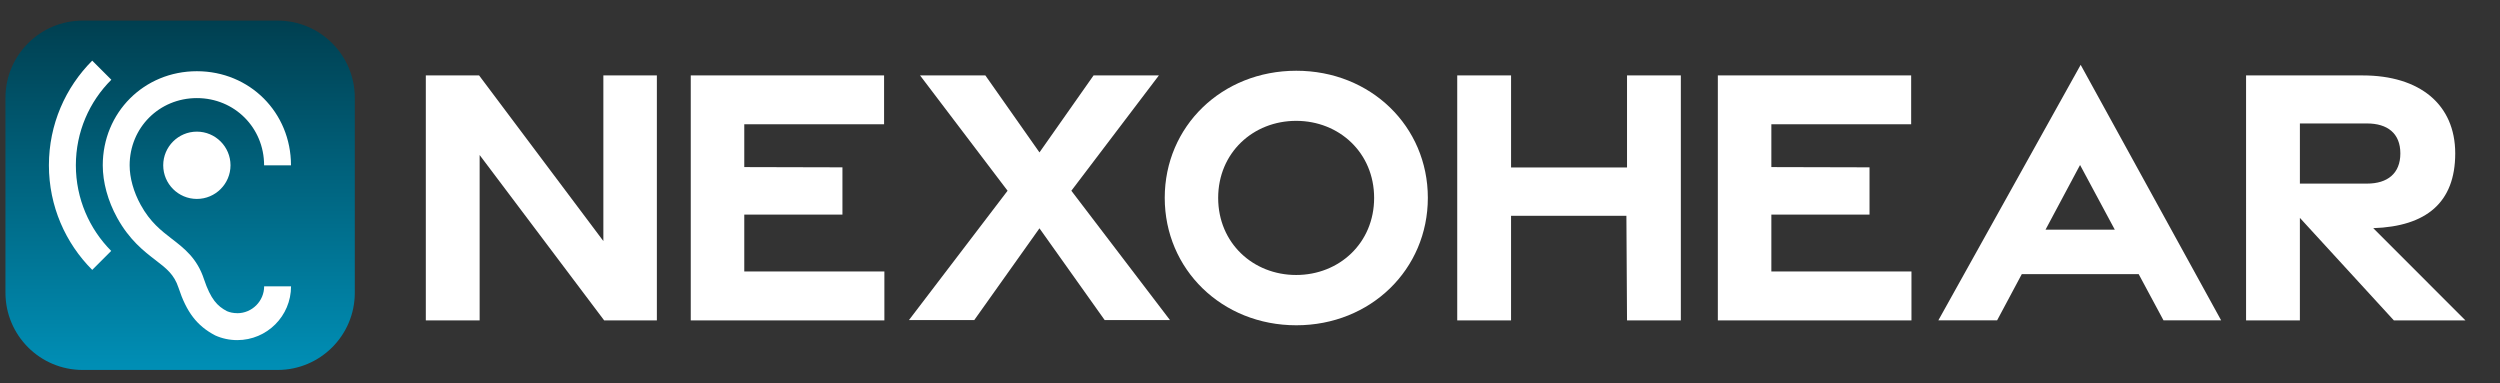 <?xml version="1.0" encoding="UTF-8"?>
<svg id="Layer_1" data-name="Layer 1" xmlns="http://www.w3.org/2000/svg" xmlns:xlink="http://www.w3.org/1999/xlink" viewBox="0 0 2132.59 326.77">
  <rect x="0" y="0" width="2132.59" height="326.77" fill="#333333" stroke="none"/>
  <defs>
    <linearGradient id="linear-gradient" x1="153.66" y1="521.51" x2="153.66" y2="223.51" gradientTransform="translate(0 539.1) scale(1 -1)" gradientUnits="userSpaceOnUse">
      <stop offset="0" stop-color="#003f50"/>
      <stop offset="1" stop-color="#008fb6"/>
    </linearGradient>
  </defs>
  <g>
    <path d="M236.8,17.58H70.52C34.14,17.58,4.66,47.07,4.66,83.44v166.28c0,36.37,29.49,65.86,65.86,65.86h166.28c36.37,0,65.86-29.49,65.86-65.86V83.44c0-36.37-29.49-65.86-65.86-65.86Z" fill="url(#linear-gradient)"/>
    <path d="M202.34,267.15c-3.31,0-6.41-.7-8.71-1.7-8.16-4.26-13.87-10.12-19.63-27.3-5.86-17.88-16.88-26.29-27.4-34.41-9.07-7.01-18.48-14.22-26.59-29-6.06-11.02-9.42-23.04-9.42-33.71,0-32.1,25.24-57.35,57.35-57.35s57.35,25.24,57.35,57.35h22.94c0-45.08-35.21-80.28-80.29-80.28s-80.28,35.21-80.28,80.28c0,14.47,4.36,30.4,12.27,44.72,10.42,18.93,22.74,28.45,32.7,36.11,9.32,7.11,15.93,12.27,19.63,23.54,6.86,20.88,15.73,32.55,31.3,40.72,5.86,2.65,12.27,4.01,18.83,4.01,25.34,0,45.88-20.53,45.88-45.88h-22.94c0,12.62-10.32,22.94-22.94,22.94l-.05-.05ZM94.96,68.01l-16.28-16.28c-22.84,22.84-36.96,54.39-36.96,89.25s14.12,66.41,36.96,89.25l16.18-16.18c-18.58-18.68-30.15-44.53-30.15-73.07s11.57-54.39,30.3-72.97h-.05ZM139.23,140.99c0,15.83,12.87,28.7,28.7,28.7s28.7-12.87,28.7-28.7-12.87-28.7-28.7-28.7-28.7,12.87-28.7,28.7Z" fill="#fff"/>
  </g>
  <g>
    <path d="M363.24,64.34h45.44l106.01,141.29V64.34h45.64v208.96h-44.96l-106.22-141.06v141.06h-45.91V64.34Z" fill="#fff"/>
    <path d="M589.25,64.34h164.9v41.64h-119.26v36.55l83.74.21v40.34h-83.74v48.48h119.52v41.73h-165.17V64.34Z" fill="#fff"/>
    <path d="M859.5,162.71l-74.66-98.37h55.71l46.15,65.67,46.15-65.67h55.71l-74.66,98.37,84.13,110.32h-55.71l-55.62-78.27-55.62,78.27h-55.71l84.13-110.32Z" fill="#fff"/>
    <path d="M993.56,168.75c0-60.96,48.69-108.4,112.22-108.4s112.22,47.44,112.22,108.4-48.69,108.72-112.22,108.72-112.22-47.77-112.22-108.72ZM1172.18,168.83c0-38.48-29.78-65.74-66.52-65.74s-66.52,27.26-66.52,65.74,29.78,65.74,66.52,65.74,66.52-27.26,66.52-65.74Z" fill="#fff"/>
    <path d="M1243.08,64.34h45.91v78.49h98.92v-78.49h45.91v208.96h-45.91l-.53-89.22h-98.4v89.22h-45.91V64.34Z" fill="#fff"/>
    <path d="M1465.39,64.34h164.9v41.64h-119.26v36.55l83.74.21v40.34h-83.74v48.48h119.52v41.73h-165.17V64.34Z" fill="#fff"/>
    <path d="M1774.88,55.3l119.82,217.95h-49.17l-21.16-39.4h-99.72l-21.04,39.4h-50.13l121.4-217.95ZM1803.99,195.91l-29.63-55.17-29.45,55.17h59.08Z" fill="#fff"/>
    <path d="M2042.04,273.3l-80.16-87.45v87.45h-45.9V64.34h99.53c48.38,0,78.89,24.58,78.89,66.53s-24.7,62.22-69.93,63.76l78.64,78.67h-61.07ZM1961.89,156.62h57.3c17.35,0,28.4-8.59,28.4-25.75s-11.05-25.55-28.4-25.55h-57.3v51.3Z" fill="#fff"/>
  </g>
</svg>